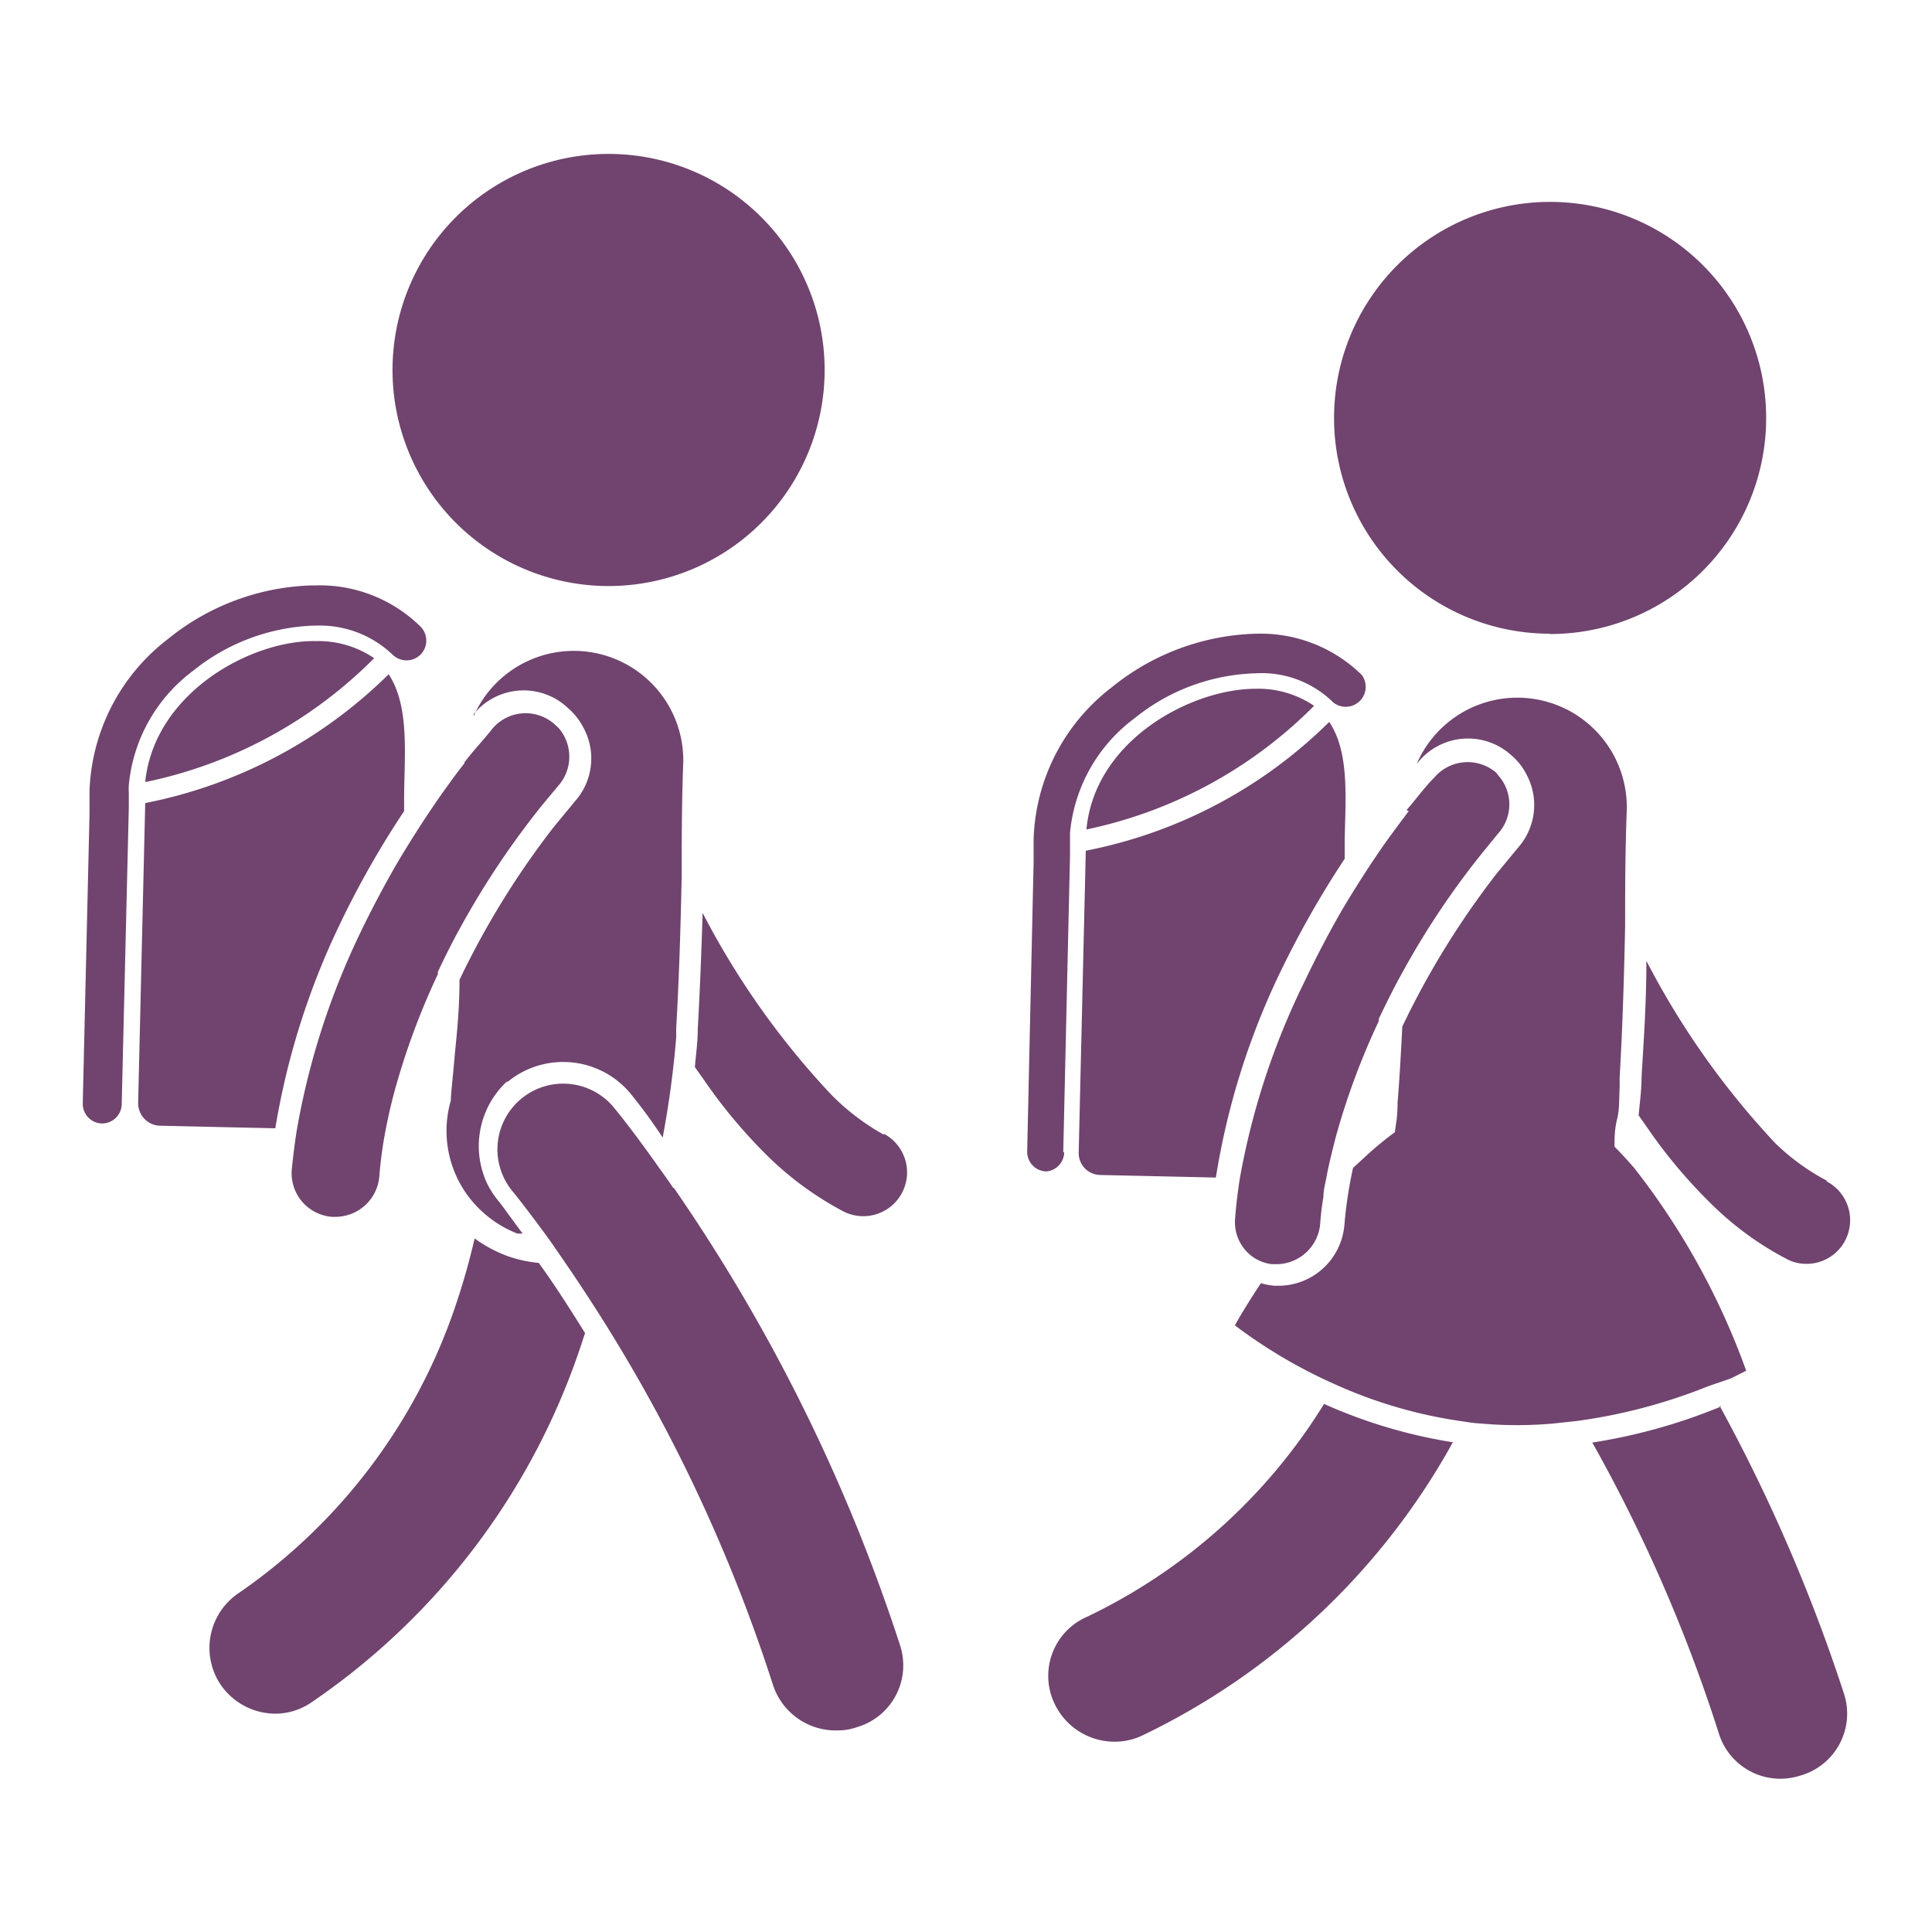 <svg id="レイヤー_1" data-name="レイヤー 1" xmlns="http://www.w3.org/2000/svg" viewBox="0 0 60 60"><defs><style>.cls-1{fill:#70446e;}.cls-2{fill:none;}</style></defs><path class="cls-1" d="M10.55,28.71a28.75,28.75,0,0,1,2-3.52v-.38c0-1.28.19-2.86-.48-3.87a14.82,14.82,0,0,1-7.56,4l-.22,9.32a.7.7,0,0,0,.67.7l3.59.08A23.38,23.38,0,0,1,10.55,28.71Zm-6-4.43a14,14,0,0,0,7.07-3.84,3.09,3.09,0,0,0-1.81-.53C7.82,19.87,4.8,21.5,4.51,24.28ZM6,20.83a6.31,6.31,0,0,1,3.71-1.4h.08a3.27,3.27,0,0,1,2.4.9.62.62,0,0,0,.87,0,.62.62,0,0,0,0-.87,4.46,4.46,0,0,0-3.25-1.28H9.69a7.42,7.42,0,0,0-4.48,1.67,6.21,6.21,0,0,0-2.43,4.71v.71l-.21,9a.61.61,0,0,0,.6.62h0a.61.61,0,0,0,.61-.6h0L4,25.09v-.48a1.7,1.7,0,0,1,0-.22A5,5,0,0,1,6,20.83Zm12.9-2.63a6.71,6.71,0,1,0-6.71-6.71A6.71,6.71,0,0,0,18.88,18.2ZM15.74,39a4.16,4.16,0,0,1-1-.54,21.79,21.79,0,0,1-.61,2.14,17.69,17.69,0,0,1-6.74,8.89,2.05,2.05,0,0,0-.53,2.84,2.07,2.07,0,0,0,1.69.89,2,2,0,0,0,1.15-.37A21.66,21.66,0,0,0,18,41.91c.06-.17.11-.34.17-.51-.53-.85-1-1.58-1.44-2.18A3.93,3.93,0,0,1,15.74,39Zm11.71-3.76A7.22,7.22,0,0,1,25.82,34a25,25,0,0,1-4-5.65q-.06,2-.15,3.6c0,.42-.06.82-.09,1.19l.27.38A16.2,16.2,0,0,0,23.94,36a10.15,10.15,0,0,0,2.23,1.61,1.36,1.36,0,0,0,1.28-2.4Zm-11.7-1.63a2.72,2.72,0,0,1,3.83.35h0v0l0,0c.2.25.57.71,1,1.37A30.12,30.12,0,0,0,21,32.22c0-.09,0-.19,0-.29.07-1.19.13-2.72.17-4.71,0-1,0-2.24.05-3.57a3.4,3.4,0,0,0-6.51-1.41l0-.06A2,2,0,0,1,17.65,22a2,2,0,0,1,.47.6,2,2,0,0,1-.26,2.28l-.66.8a26,26,0,0,0-2.93,4.75c0,1.08-.11,1.89-.16,2.48S14,34,14,34.18v0a3.39,3.39,0,0,0,1,3.47,3.44,3.44,0,0,0,1.07.66l.16,0c-.45-.61-.73-1-.74-1h0v0a2.85,2.85,0,0,1-.35-.53A2.74,2.74,0,0,1,15.75,33.58Zm-1.33-9.9c-.24.3-.46.61-.69.93-.43.61-.85,1.26-1.25,1.92s-.92,1.63-1.32,2.47a23.23,23.23,0,0,0-1.95,6.11c-.06.39-.11.79-.15,1.19a1.36,1.36,0,0,0,1.25,1.46h.11a1.37,1.37,0,0,0,1.36-1.25,12.93,12.93,0,0,1,.2-1.47c.09-.46.2-.94.34-1.42a22.42,22.42,0,0,1,1.28-3.4s0,0,0-.07c.22-.47.45-.93.7-1.38A26.11,26.11,0,0,1,16.84,25l.5-.6a1.36,1.36,0,0,0,0-1.8l-.12-.11a1.35,1.35,0,0,0-1.92.13h0C15,23,14.7,23.31,14.42,23.68Zm6.5,13.2c-.16-.24-.32-.46-.47-.67-.6-.85-1.05-1.43-1.26-1.69l-.13-.16A2,2,0,0,0,15.92,37h0c.06.07.51.63,1.19,1.57l.46.67c.27.39.56.83.87,1.31A50,50,0,0,1,24,52.31,2.05,2.05,0,0,0,26,53.74a1.81,1.81,0,0,0,.61-.1,2,2,0,0,0,1.34-2.55A54.79,54.79,0,0,0,20.92,36.88Z"/><path class="cls-1" d="M39,21.39c-2,0-5,1.59-5.26,4.37a14,14,0,0,0,7.07-3.84A3.09,3.09,0,0,0,39,21.39Zm-5.5,14.4a.68.68,0,0,0,.66.7l3.6.08a23,23,0,0,1,2-6.38,30.14,30.14,0,0,1,2-3.52v-.38c0-1.28.2-2.86-.48-3.87a14.75,14.75,0,0,1-7.56,4Zm-.48,0,.21-9.21V26.1c0-.08,0-.15,0-.23a5,5,0,0,1,2-3.56A6.25,6.25,0,0,1,39,20.91H39a3.16,3.16,0,0,1,2.4.9.62.62,0,0,0,.89-.85,4.48,4.48,0,0,0-3.25-1.28H39a7.42,7.42,0,0,0-4.48,1.67,6.17,6.17,0,0,0-2.42,4.71v0l0,.69-.2,9a.61.61,0,0,0,.6.63h0A.61.61,0,0,0,33.05,35.78Zm15.09-16.1A6.71,6.71,0,1,0,41.43,13,6.7,6.7,0,0,0,48.14,19.68ZM33.76,50.21a2,2,0,0,0-1,2.72,2.06,2.06,0,0,0,1.85,1.16,2,2,0,0,0,.88-.2,21.74,21.74,0,0,0,9.63-9.1,15.76,15.76,0,0,1-4-1.19A17.53,17.53,0,0,1,33.76,50.21Zm23-13.53a6.88,6.88,0,0,1-1.63-1.18,25.18,25.18,0,0,1-4-5.66c0,1.36-.09,2.56-.15,3.61,0,.42-.06.82-.09,1.19l.26.37a15.87,15.87,0,0,0,2.09,2.47,9.7,9.7,0,0,0,2.23,1.61,1.28,1.28,0,0,0,.63.16,1.35,1.35,0,0,0,1.2-.72A1.36,1.36,0,0,0,56.71,36.68Zm-3.31,7a17.48,17.48,0,0,1-4,1.12,48.57,48.57,0,0,1,3.92,9,2,2,0,0,0,1.95,1.44,2.09,2.09,0,0,0,.6-.1,2,2,0,0,0,1.34-2.56A52.58,52.58,0,0,0,53.4,43.65Zm.3-.87.48-.24a22.58,22.58,0,0,0-3.48-6.3c-.2-.23-.4-.45-.61-.66,0-.25,0-.53.08-.85s.06-.65.08-1c0-.1,0-.2,0-.31.07-1.18.13-2.71.17-4.7,0-1.05,0-2.24.05-3.57A3.4,3.4,0,0,0,44,23.72l.05-.06a2,2,0,0,1,2.88-.21,1.89,1.89,0,0,1,.47.59,2,2,0,0,1-.26,2.29l-.66.8a26,26,0,0,0-2.93,4.75c-.05,1-.1,1.81-.15,2.4a.19.19,0,0,1,0,.08c0,.34-.06.6-.08.8q-.42.31-.81.66l-.49.45a13.4,13.4,0,0,0-.27,1.79,2.06,2.06,0,0,1-2,1.87h-.17a2.07,2.07,0,0,1-.42-.08c-.52.78-.81,1.31-.81,1.31A15.74,15.74,0,0,0,41.48,43a14.52,14.52,0,0,0,4,1.15,4.6,4.6,0,0,0,.52.06,12.77,12.77,0,0,0,2.23,0l.74-.08a17,17,0,0,0,4.08-1.08Zm-10-17.62q-.34.45-.69.93c-.43.61-.85,1.26-1.25,1.92s-.91,1.63-1.31,2.47a22.9,22.9,0,0,0-2,6.11c-.06.39-.11.79-.14,1.19A1.33,1.33,0,0,0,38.86,39a1.3,1.3,0,0,0,.64.26h.18A1.37,1.37,0,0,0,41,38a8.15,8.15,0,0,1,.1-.83c0-.21.06-.42.1-.64s.08-.39.13-.6.13-.54.21-.82a22.42,22.42,0,0,1,1.28-3.4l0-.07c.22-.46.45-.93.7-1.38a25.35,25.35,0,0,1,2.52-3.78l.49-.6a1.35,1.35,0,0,0,0-1.8L46.47,24a1.36,1.36,0,0,0-1.92.14h0C44.25,24.44,44,24.79,43.68,25.16Z"/><rect id="_スライス_" data-name="&lt;スライス&gt;" class="cls-2" width="60" height="60"/></svg>